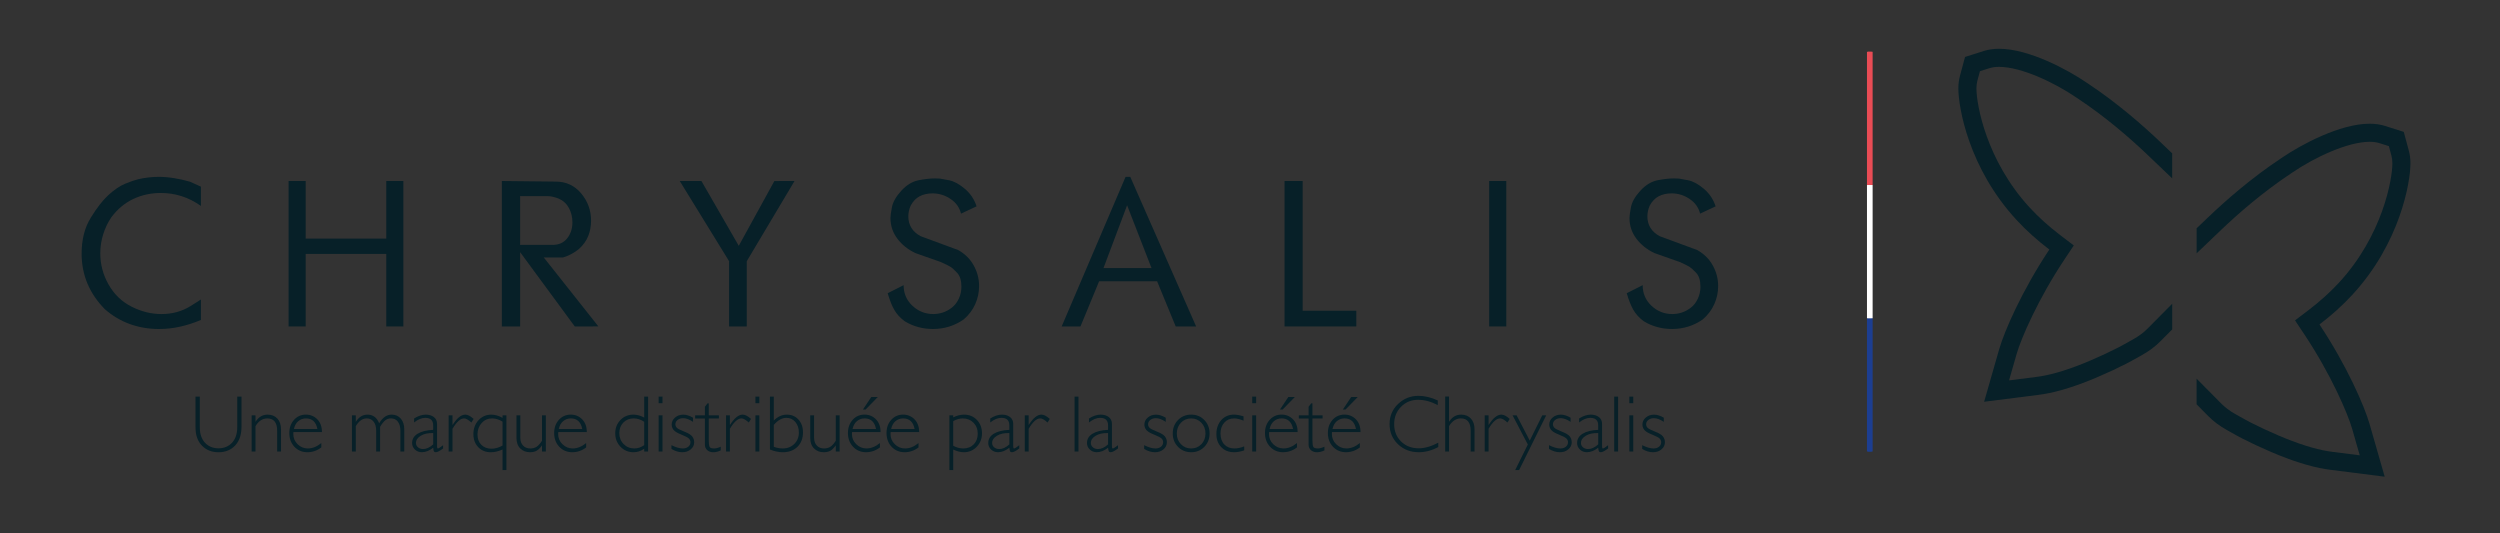 <?xml version="1.0" encoding="UTF-8"?>
<svg xmlns="http://www.w3.org/2000/svg" id="Calque_1" viewBox="0 0 1602.67 342">
  <rect x="0" y="0" width="1602.67" height="342" fill="#333333" stroke="none"/>
  <defs>
    <style>.cls-1{isolation:isolate;}.cls-2,.cls-3{stroke-width:0px;}.cls-2,.cls-4,.cls-5,.cls-6{fill:none;}.cls-3{fill:#072028;}.cls-4{stroke:#e94c55;}.cls-4,.cls-5,.cls-6{stroke-width:3px;}.cls-5{stroke:#1c3e91;}.cls-6{stroke:#fff;}</style>
  </defs>
  <path class="cls-3" d="m1392.54,194.71l-15.82,15.96c-2.49,2.52-5.57,4.82-9.19,6.84l-2,1.12c-2.62,1.48-5.17,2.91-7.9,4.31-4.99,2.56-10.85,5.3-17.42,8.12-12.23,5.25-23.29,8.77-31.99,10.17-1,.16-1.96.3-2.85.41l-17.43,2.21,4.85-16.92c2.82-9.85,13.63-34.99,30.61-60.52l6.03-9.06-8.66-6.59c-7.29-5.55-13.86-11.46-19.51-17.59-27.94-30.25-34.23-66.2-34.23-76.4,0-1.86.19-3.49.59-5l1.65-6.12,6.04-1.92c1.79-.57,3.9-.86,6.27-.86,14.22,0,35.55,10.14,49.35,19.56l.96.64c18.49,12.21,34.57,26.41,44.81,36.18l15.81,15.1h0s0-16.04,0-16.04l-7.8-7.45c-10.57-10.08-27.2-24.77-46.39-37.44l-.85-.57c-11.75-8.02-36.74-21.58-55.89-21.58-3.56,0-6.86.47-9.78,1.4l-12.08,3.84-3.3,12.27c-.66,2.48-.98,5.09-.98,7.97,0,12.21,6.7,51.14,37.31,84.27,6.13,6.64,13.17,12.99,21.01,18.95-17.57,26.41-28.87,52.45-32.1,63.75l-9.71,33.84,34.89-4.43c1.01-.13,2.09-.28,3.24-.47,9.62-1.55,21.62-5.35,34.72-10.97,6.79-2.92,12.89-5.76,18.14-8.46,2.86-1.47,5.53-2.97,8.29-4.52l1.97-1.11c4.56-2.55,8.52-5.52,11.76-8.8l7.58-7.65v-16.47Z"></path>
  <path class="cls-3" d="m1408.16,242.75l15.82,15.96c2.49,2.52,5.57,4.82,9.19,6.84l2,1.12c2.62,1.48,5.17,2.91,7.9,4.31,4.99,2.56,10.85,5.3,17.42,8.12,12.23,5.25,23.29,8.77,31.99,10.17,1,.16,1.96.3,2.85.41l17.43,2.21-4.85-16.92c-2.82-9.85-13.63-34.99-30.61-60.52l-6.03-9.06,8.66-6.59c7.29-5.55,13.86-11.46,19.51-17.59,27.94-30.25,34.23-66.2,34.23-76.4,0-1.86-.19-3.49-.59-5l-1.65-6.12-6.04-1.92c-1.79-.57-3.9-.86-6.27-.86-14.22,0-35.55,10.14-49.35,19.56l-.96.64c-18.49,12.21-34.57,26.41-44.81,36.18l-15.81,15.1h0s0-16.04,0-16.04l7.8-7.45c10.57-10.08,27.2-24.77,46.39-37.44l.85-.57c11.75-8.02,36.74-21.58,55.89-21.58,3.56,0,6.86.47,9.78,1.4l12.08,3.84,3.3,12.27c.66,2.48.98,5.09.98,7.97,0,12.21-6.7,51.14-37.31,84.27-6.13,6.64-13.17,12.99-21.01,18.95,17.57,26.41,28.87,52.45,32.1,63.75l9.71,33.84-34.89-4.43c-1.01-.13-2.09-.28-3.24-.47-9.62-1.55-21.62-5.35-34.72-10.97-6.79-2.92-12.89-5.76-18.14-8.46-2.86-1.47-5.53-2.97-8.29-4.52l-1.97-1.11c-4.56-2.55-8.52-5.52-11.76-8.8l-7.58-7.65v-16.47Z"></path>
  <rect class="cls-2" x="1195.16" y="34.85" width="6.07" height="254.6"></rect>
  <path id="Tracé_43" class="cls-5" d="m1198.98,289.45v-85.42"></path>
  <path id="Tracé_44" class="cls-6" d="m1198.98,204.03v-85.42"></path>
  <path id="Tracé_45" class="cls-4" d="m1198.98,118.61V33.19"></path>
  <path id="Tracé_43-2" class="cls-5" d="m1198.36,289.45v-85.42"></path>
  <path id="Tracé_44-2" class="cls-6" d="m1198.36,204.03v-85.42"></path>
  <path id="Tracé_45-2" class="cls-4" d="m1198.36,118.61V33.19"></path>
  <path class="cls-3" d="m128.8,205.12c-4.37,1.85-8.8,3.28-13.29,4.29-4.49,1.01-9.05,1.51-13.67,1.51-6.47,0-12.65-1.05-18.52-3.15-5.88-2.1-11.26-5.29-16.13-9.58-9.91-10.08-14.87-21.97-14.87-35.66,0-8.9,1.95-16.55,5.86-22.94,3.91-6.38,7.73-11.28,11.47-14.68,3.74-3.4,7.3-5.79,10.71-7.18,3.4-1.39,6.17-2.33,8.31-2.84,2.14-.5,4.33-.88,6.55-1.14,2.22-.25,4.39-.38,6.49-.38,3.11,0,6.39.27,9.83.82,3.45.55,6.89,1.32,10.34,2.33l6.93,3.15v12.35c-7.81-5.54-16.38-8.31-25.7-8.31-6.3,0-12.19,1.28-17.64,3.84-5.46,2.57-10.17,6.49-14.11,11.78-2.27,3.36-4.01,7.01-5.23,10.96-1.22,3.95-1.83,7.98-1.83,12.1,0,7.14,1.78,13.84,5.36,20.1,3.57,6.26,8.48,10.97,14.74,14.12,6.26,3.15,12.62,4.72,19.09,4.72,6.97,0,13.23-1.72,18.77-5.17l6.55-4.16v13.1Z"></path>
  <polygon class="cls-3" points="258.59 209.28 247.63 209.28 247.63 162.78 195.96 162.78 195.96 209.28 185 209.28 185 116.03 195.96 116.03 195.96 152.95 247.63 152.95 247.63 116.03 258.59 116.03 258.59 209.28"></polygon>
  <path class="cls-3" d="m383.62,209.26l-15.15.02-35.03-47.63v47.63s-11.72,0-11.72,0v-93.25s34.52.38,34.52.38c6.64,0,12.08,2.52,16.32,7.56,4.24,5.04,6.36,10.88,6.36,17.52,0,3.53-.61,6.8-1.82,9.83-1.22,3.03-3.21,5.8-5.98,8.32-3.11,2.52-6.5,4.33-10.2,5.42l-12.34-.02,35.03,44.23Zm-25.61-82.01c-1.1-.42-2.25-.77-3.46-1.07-1.22-.3-2.33-.44-3.34-.44h-17.77s0,31.25,0,31.25h20.79c4.03,0,7.16-1.41,9.39-4.22,2.23-2.81,3.34-6.24,3.34-10.27,0-3.36-.76-6.43-2.27-9.2-1.51-2.77-3.74-4.79-6.68-6.05"></path>
  <polygon class="cls-3" points="509.35 116.03 478.73 167.44 478.73 209.28 467.39 209.28 467.39 167.44 435.76 116.03 449.65 116.02 473.6 157.58 496.42 116.06 509.35 116.03"></polygon>
  <path class="cls-3" d="m626.04,132.29l-9.96,4.66c-.93-3.86-3.15-6.99-6.68-9.39-3.53-2.39-7.39-3.59-11.59-3.59-3.11,0-5.84.61-8.19,1.82-2.36,1.22-4.29,3.21-5.8,5.99-1.01,2.27-1.52,4.58-1.52,6.93,0,5.63,2.65,9.87,7.94,12.73l23.94,8.82c4.37,2.43,7.71,5.72,10.02,9.87,2.31,4.15,3.46,8.56,3.46,13.26,0,4.02-.82,7.88-2.45,11.56-1.64,3.69-4.1,6.96-7.38,9.8-5.88,4.11-12.47,6.16-19.78,6.16-6.55,0-12.56-1.64-18.02-4.92-2.94-2.18-5.19-4.64-6.74-7.37-1.56-2.73-2.96-6.28-4.22-10.65l10.21-5.16c0,5.29,1.89,9.7,5.67,13.23,3.78,3.53,8.23,5.29,13.35,5.29,2.02,0,4.01-.31,5.99-.94,1.98-.63,3.91-1.65,5.8-3.08,1.89-1.42,3.4-3.35,4.54-5.78,1.14-2.42,1.7-4.98,1.7-7.66,0-4.01-.91-6.99-2.71-8.91-1.81-1.93-3.23-3.22-4.28-3.89-1.05-.67-3.17-1.72-6.37-3.14l-16.13-5.68c-4.78-2.27-8.65-5.35-11.59-9.26-2.94-3.91-4.41-8.34-4.41-13.29,0-1.26.32-3.55.95-6.87.63-3.32,2.62-6.82,5.99-10.52,3.36-3.69,7.03-5.94,11.02-6.74,3.99-.8,7.54-1.19,10.65-1.19,1.35,0,2.39.04,3.15.12.76.08,2.71.45,5.86,1.07,3.15.63,6.51,2.46,10.08,5.48,3.57,3.03,6.07,6.76,7.5,11.22"></path>
  <path class="cls-3" d="m766.79,209.28h-13.08s-11.93-28.98-11.93-28.98h-37.16s-11.96,28.97-11.96,28.97h-12.06s40.96-95.88,40.96-95.88h3.02s42.22,95.89,42.22,95.89Zm-28.59-37.42l-15.65-40.25-15.14,40.25h30.8Z"></path>
  <polygon class="cls-3" points="869.49 209.28 823.49 209.28 823.49 116.03 835.09 116.03 835.09 199.2 869.49 199.2 869.49 209.28"></polygon>
  <rect class="cls-3" x="954.67" y="116.03" width="10.97" height="93.25"></rect>
  <path class="cls-3" d="m1099.83,132.29l-9.96,4.66c-.93-3.86-3.15-6.99-6.68-9.39-3.53-2.39-7.39-3.59-11.59-3.59-3.11,0-5.84.61-8.19,1.82-2.36,1.22-4.29,3.21-5.8,5.99-1.01,2.27-1.52,4.58-1.52,6.93,0,5.63,2.65,9.87,7.94,12.73l23.94,8.82c4.37,2.43,7.71,5.72,10.02,9.87,2.31,4.15,3.46,8.56,3.46,13.26,0,4.02-.82,7.88-2.46,11.56-1.64,3.69-4.09,6.96-7.37,9.8-5.88,4.11-12.47,6.16-19.78,6.16-6.55,0-12.56-1.64-18.02-4.92-2.94-2.18-5.19-4.64-6.75-7.37-1.56-2.73-2.96-6.28-4.22-10.65l10.21-5.16c0,5.29,1.89,9.7,5.67,13.23,3.77,3.53,8.23,5.29,13.35,5.29,2.02,0,4.01-.31,5.99-.94,1.97-.63,3.91-1.65,5.8-3.08,1.89-1.42,3.4-3.35,4.53-5.78,1.14-2.42,1.7-4.98,1.7-7.66,0-4.01-.9-6.99-2.71-8.91-1.81-1.93-3.24-3.22-4.28-3.89-1.05-.67-3.17-1.72-6.37-3.14l-16.13-5.68c-4.79-2.27-8.65-5.35-11.59-9.26-2.95-3.91-4.41-8.34-4.41-13.29,0-1.26.32-3.55.94-6.87.63-3.32,2.62-6.82,5.99-10.52,3.36-3.69,7.04-5.94,11.03-6.74,3.99-.8,7.54-1.19,10.65-1.19,1.35,0,2.39.04,3.15.12.76.08,2.7.45,5.86,1.07,3.15.63,6.51,2.46,10.08,5.48,3.57,3.03,6.07,6.76,7.5,11.22"></path>
  <g id="Une_marque_distribuée_par_la_société_Chrysalis">
    <g class="cls-1">
      <path class="cls-3" d="m152.1,254.23h2.72s0,19.22,0,19.22c0,5.26-1.37,9.32-4.11,12.18-2.74,2.86-6.29,4.29-10.64,4.29s-7.88-1.41-10.62-4.24c-2.74-2.82-4.11-6.69-4.11-11.6v-19.85s2.75,0,2.75,0v19.75c0,4.2,1.11,7.49,3.34,9.86,2.23,2.37,5.11,3.56,8.64,3.56s6.46-1.2,8.69-3.59c2.23-2.4,3.34-5.8,3.34-10.2v-19.37Z"></path>
      <path class="cls-3" d="m163.78,266.26v4.03s.1,0,.1,0c1.93-2.99,4.48-4.49,7.64-4.49,2.62,0,4.72.84,6.28,2.52,1.56,1.68,2.35,4.01,2.35,6.99v14.15h-2.47v-13.21c0-5.35-2.1-8.02-6.3-8.02-3.08,0-5.61,1.66-7.59,4.97v16.26h-2.47s0-23.2,0-23.2h2.47Z"></path>
      <path class="cls-3" d="m206.39,277h-18.28c-.05.4-.08.81-.08,1.21,0,2.59.92,4.78,2.77,6.58,1.85,1.8,4.03,2.7,6.56,2.7,2.94,0,5.82-1.15,8.62-3.46v2.8c-2.66,2.05-5.63,3.08-8.93,3.08s-6.11-1.16-8.3-3.48c-2.19-2.32-3.28-5.27-3.28-8.85,0-3.4,1.01-6.21,3.03-8.44s4.56-3.34,7.62-3.34c2.88,0,5.3,1,7.29,3.01s2.98,4.74,2.98,8.18Zm-17.95-1.99h15.03c-.87-4.52-3.32-6.78-7.34-6.78-1.9,0-3.54.59-4.93,1.78-1.39,1.19-2.31,2.85-2.76,5.01Z"></path>
      <path class="cls-3" d="m228.08,266.26v4.08s.1,0,.1,0c1.88-3.03,4.35-4.54,7.39-4.54,3.55,0,6.04,1.86,7.49,5.57,2.18-3.71,4.87-5.57,8.06-5.57,2.4,0,4.34.86,5.82,2.57,1.48,1.71,2.22,3.99,2.22,6.83v14.25h-2.47v-13.16c0-2.5-.53-4.48-1.58-5.91-1.06-1.44-2.54-2.16-4.46-2.16-1.43,0-2.67.43-3.73,1.29-1.06.86-2.15,2.24-3.27,4.13v15.81h-2.5v-13.21c0-2.57-.55-4.55-1.65-5.94-1.1-1.39-2.58-2.08-4.43-2.08-2.69,0-5.02,1.66-6.98,4.97v16.26h-2.47s0-23.2,0-23.2h2.47Z"></path>
      <path class="cls-3" d="m284.06,285.42v2.07c-2.14,1.61-3.7,2.42-4.69,2.42-.57,0-.97-.19-1.19-.57-.22-.38-.38-1.15-.48-2.31-2.44,1.92-4.86,2.87-7.26,2.87-1.75,0-3.23-.57-4.44-1.71-1.21-1.14-1.82-2.53-1.82-4.16,0-2.52,1.17-4.51,3.5-5.96s5.67-2.29,10.01-2.51v-2.95c0-3.16-1.71-4.74-5.14-4.74-2.19,0-4.55.98-7.09,2.95v-2.55c2.62-1.65,5.12-2.47,7.49-2.47,2.1,0,3.83.52,5.19,1.55,1.36,1.03,2.04,2.53,2.04,4.5v14.45c0,.79.18,1.19.55,1.19.47,0,1.57-.69,3.3-2.07Zm-6.35-.55v-7.24c-3.18-.12-5.81.44-7.91,1.68-2.09,1.24-3.14,2.81-3.14,4.73,0,1.08.44,1.98,1.31,2.72.87.74,1.97,1.11,3.28,1.11,2.12,0,4.27-1,6.46-3Z"></path>
      <path class="cls-3" d="m303.63,268.55l-1.44,2.32c-1.93-1.77-3.49-2.65-4.67-2.65-2.32,0-4.8,2.22-7.44,6.66v14.58h-2.47s0-23.2,0-23.2h2.47v6.1s.1,0,.1,0c2.77-4.37,5.48-6.56,8.12-6.56,1.51,0,3.29.92,5.32,2.75Z"></path>
      <path class="cls-3" d="m324.64,266.26v35.08s-2.47,0-2.47,0v-13.21c-2.59,1.19-5.12,1.79-7.59,1.79-3.24,0-5.91-1.08-7.98-3.25-2.08-2.17-3.12-4.95-3.12-8.35,0-3.58,1.09-6.56,3.28-8.94s4.91-3.57,8.17-3.57c2.37,0,4.78.69,7.24,2.07v-1.61h2.47Zm-2.47,19.37v-15.33c-2.22-1.38-4.46-2.07-6.71-2.07-2.66,0-4.88.98-6.67,2.95s-2.69,4.41-2.69,7.34c0,2.76.82,4.97,2.47,6.63,1.65,1.67,3.82,2.5,6.53,2.5,2.37,0,4.72-.67,7.06-2.02Z"></path>
      <path class="cls-3" d="m347.46,289.46v-3.83s-.1,0-.1,0c-1.08,1.55-2.18,2.65-3.32,3.3-1.13.66-2.58.98-4.32.98-2.49,0-4.55-.81-6.18-2.42-1.63-1.61-2.45-3.9-2.45-6.86v-14.37h2.47v14.32c0,2.15.59,3.84,1.77,5.07,1.18,1.23,2.71,1.84,4.59,1.84,1.61,0,2.99-.37,4.12-1.11,1.13-.74,2.27-2.02,3.42-3.83v-16.29h2.47s0,23.2,0,23.2h-2.47Z"></path>
      <path class="cls-3" d="m376.18,277h-18.28c-.05.4-.08.81-.08,1.21,0,2.59.92,4.78,2.77,6.58,1.85,1.8,4.03,2.7,6.56,2.7,2.94,0,5.82-1.15,8.62-3.46v2.8c-2.66,2.05-5.63,3.08-8.93,3.08s-6.11-1.16-8.3-3.48c-2.19-2.32-3.28-5.27-3.28-8.85,0-3.4,1.01-6.21,3.03-8.44s4.56-3.34,7.62-3.34c2.88,0,5.3,1,7.29,3.01s2.98,4.74,2.98,8.18Zm-17.95-1.99h15.03c-.87-4.52-3.32-6.78-7.34-6.78-1.9,0-3.54.59-4.93,1.78-1.39,1.19-2.31,2.85-2.76,5.01Z"></path>
      <path class="cls-3" d="m415.49,254.23v35.23s-2.5,0-2.5,0v-1.82c-2.12,1.51-4.4,2.27-6.86,2.27-3.29,0-6.07-1.16-8.33-3.49-2.26-2.33-3.39-5.19-3.39-8.59s1.11-6.31,3.34-8.6c2.23-2.29,5.02-3.43,8.38-3.43,2.13,0,4.42.62,6.86,1.87v-13.44h2.5Zm-2.5,31.14v-14.98c-2.22-1.45-4.47-2.17-6.76-2.17-2.67,0-4.88.89-6.61,2.66s-2.6,4.04-2.6,6.8.92,5.14,2.77,7.01c1.85,1.87,4.16,2.8,6.93,2.8,2.15,0,4.24-.71,6.25-2.12Z"></path>
      <path class="cls-3" d="m424.72,254.23v4.24h-2.5v-4.24h2.5Zm0,12.03v23.2s-2.5,0-2.5,0v-23.2s2.5,0,2.5,0Z"></path>
      <path class="cls-3" d="m444.29,267.77v2.67c-2.35-1.58-4.47-2.37-6.35-2.37-1.4,0-2.57.38-3.53,1.13-.96.75-1.44,1.68-1.44,2.79,0,.79.29,1.51.87,2.18s2.19,1.5,4.82,2.52c2.63,1.02,4.35,2.07,5.15,3.16s1.21,2.31,1.21,3.66c0,1.8-.73,3.32-2.19,4.55-1.46,1.24-3.27,1.85-5.42,1.85-2.34,0-4.66-.71-6.96-2.12v-2.42c2.74,1.41,5.17,2.12,7.29,2.12,1.43,0,2.6-.38,3.52-1.13.92-.76,1.37-1.72,1.37-2.9,0-.81-.3-1.55-.9-2.23-.6-.68-2.21-1.54-4.84-2.59-2.63-1.04-4.34-2.07-5.12-3.09-.78-1.02-1.17-2.15-1.17-3.39,0-1.77.73-3.27,2.18-4.5,1.45-1.24,3.22-1.85,5.31-1.85,1.9,0,3.97.66,6.2,1.97Z"></path>
      <path class="cls-3" d="m454.35,258.56v7.69s6.51,0,6.51,0v2.02h-6.51s0,13.79,0,13.79c0,2.22.18,3.68.54,4.38.36.7,1.33,1.05,2.91,1.05,1.21,0,2.62-.38,4.24-1.13v2.37c-1.63.79-3.23,1.19-4.79,1.19s-2.81-.44-3.83-1.31-1.54-2.08-1.54-3.63v-16.69s-6.25,0-6.25,0v-2.02h6.25s0-5.52,0-5.52l1.69-2.17h.78Z"></path>
      <path class="cls-3" d="m481.46,268.55l-1.44,2.32c-1.93-1.77-3.49-2.65-4.67-2.65-2.32,0-4.8,2.22-7.44,6.66v14.58h-2.47s0-23.2,0-23.2h2.47v6.1s.1,0,.1,0c2.77-4.37,5.48-6.56,8.12-6.56,1.51,0,3.29.92,5.32,2.75Z"></path>
      <path class="cls-3" d="m486.78,254.23v4.24h-2.5v-4.24h2.5Zm0,12.03v23.2s-2.5,0-2.5,0v-23.2s2.5,0,2.5,0Z"></path>
      <path class="cls-3" d="m493.59,288.17v-33.94s2.47,0,2.47,0v15.36c2.47-2.52,5.26-3.78,8.37-3.78s5.51,1.05,7.44,3.16c1.93,2.11,2.9,4.83,2.9,8.16,0,3.87-1.18,6.96-3.54,9.29-2.36,2.33-5.5,3.49-9.42,3.49-2.57,0-5.31-.58-8.22-1.74Zm2.47-15.81v14.05c1.92.72,3.82,1.08,5.7,1.08,2.99,0,5.47-.96,7.43-2.89,1.96-1.92,2.94-4.37,2.94-7.33,0-2.74-.76-4.99-2.27-6.76-1.51-1.77-3.42-2.65-5.72-2.65-2.76,0-5.45,1.5-8.07,4.49Z"></path>
      <path class="cls-3" d="m535.78,289.46v-3.83s-.1,0-.1,0c-1.08,1.55-2.18,2.65-3.32,3.3-1.13.66-2.58.98-4.32.98-2.49,0-4.55-.81-6.18-2.42-1.63-1.61-2.45-3.9-2.45-6.86v-14.37h2.47v14.32c0,2.15.59,3.84,1.77,5.07s2.71,1.84,4.59,1.84c1.61,0,2.99-.37,4.12-1.11,1.13-.74,2.27-2.02,3.42-3.83v-16.29h2.47s0,23.2,0,23.2h-2.47Z"></path>
      <path class="cls-3" d="m562.74,254.5l-7.84,8.04h-1.71s5.37-8.04,5.37-8.04h4.19Zm1.77,22.49h-18.28c-.05.4-.08.81-.08,1.21,0,2.59.92,4.78,2.77,6.58,1.85,1.8,4.03,2.7,6.56,2.7,2.94,0,5.82-1.15,8.62-3.46v2.8c-2.66,2.05-5.63,3.08-8.93,3.08s-6.11-1.16-8.3-3.48c-2.19-2.32-3.28-5.27-3.28-8.85,0-3.4,1.01-6.21,3.03-8.44,2.02-2.23,4.56-3.34,7.62-3.34,2.87,0,5.3,1,7.29,3.01,1.98,2.01,2.98,4.74,2.98,8.18Zm-17.95-1.99h15.03c-.87-4.52-3.32-6.78-7.34-6.78-1.9,0-3.54.59-4.93,1.78-1.39,1.19-2.31,2.85-2.76,5.01Z"></path>
      <path class="cls-3" d="m589.24,277h-18.28c-.05.4-.08.81-.08,1.21,0,2.59.92,4.78,2.77,6.58,1.85,1.8,4.03,2.7,6.56,2.7,2.94,0,5.82-1.15,8.62-3.46v2.8c-2.66,2.05-5.63,3.08-8.93,3.08s-6.11-1.16-8.3-3.48c-2.19-2.32-3.28-5.27-3.28-8.85,0-3.4,1.01-6.21,3.03-8.44,2.02-2.23,4.56-3.34,7.62-3.34,2.87,0,5.3,1,7.29,3.01,1.98,2.01,2.98,4.74,2.98,8.18Zm-17.95-1.99h15.03c-.87-4.52-3.32-6.78-7.34-6.78-1.9,0-3.54.59-4.93,1.78-1.39,1.19-2.31,2.85-2.76,5.01Z"></path>
      <path class="cls-3" d="m611.08,266.26v1.31c2.34-1.18,4.67-1.76,6.99-1.76,3.29,0,6.03,1.13,8.2,3.4,2.17,2.27,3.25,5.13,3.25,8.57s-1.12,6.27-3.35,8.61c-2.24,2.34-4.97,3.52-8.2,3.52-2.24,0-4.53-.58-6.88-1.74v13.16h-2.47s0-35.08,0-35.08h2.47Zm0,3.68v15.81c2.1,1.16,4.24,1.74,6.41,1.74,2.77,0,5.02-.87,6.73-2.62,1.71-1.75,2.57-4.04,2.57-6.88s-.91-5.16-2.72-7c-1.82-1.84-4.11-2.76-6.88-2.76-1.98,0-4.02.57-6.1,1.71Z"></path>
      <path class="cls-3" d="m653.42,285.42v2.07c-2.13,1.61-3.7,2.42-4.69,2.42-.57,0-.97-.19-1.19-.57-.22-.38-.38-1.15-.48-2.31-2.44,1.92-4.86,2.87-7.26,2.87-1.75,0-3.23-.57-4.44-1.71s-1.82-2.53-1.82-4.16c0-2.52,1.17-4.51,3.5-5.96,2.34-1.45,5.67-2.29,10.01-2.51v-2.95c0-3.16-1.71-4.74-5.14-4.74-2.19,0-4.55.98-7.09,2.95v-2.55c2.62-1.65,5.12-2.47,7.49-2.47,2.1,0,3.83.52,5.19,1.55s2.04,2.53,2.04,4.5v14.45c0,.79.18,1.19.55,1.19.47,0,1.57-.69,3.3-2.07Zm-6.35-.55v-7.24c-3.18-.12-5.81.44-7.91,1.68-2.09,1.24-3.14,2.81-3.14,4.73,0,1.08.44,1.98,1.31,2.72.87.74,1.97,1.11,3.28,1.11,2.12,0,4.27-1,6.46-3Z"></path>
      <path class="cls-3" d="m672.98,268.55l-1.44,2.32c-1.93-1.77-3.49-2.65-4.67-2.65-2.32,0-4.8,2.22-7.44,6.66v14.58h-2.47s0-23.2,0-23.2h2.47v6.1s.1,0,.1,0c2.77-4.37,5.48-6.56,8.12-6.56,1.51,0,3.29.92,5.32,2.75Z"></path>
      <path class="cls-3" d="m691.37,254.23v35.23s-2.5,0-2.5,0v-35.23s2.5,0,2.5,0Z"></path>
      <path class="cls-3" d="m716.71,285.42v2.07c-2.13,1.61-3.7,2.42-4.69,2.42-.57,0-.97-.19-1.19-.57-.22-.38-.38-1.15-.48-2.31-2.44,1.92-4.86,2.87-7.26,2.87-1.75,0-3.23-.57-4.44-1.71s-1.82-2.53-1.82-4.16c0-2.52,1.17-4.51,3.5-5.96,2.34-1.45,5.67-2.29,10.01-2.51v-2.95c0-3.16-1.71-4.74-5.14-4.74-2.19,0-4.55.98-7.09,2.95v-2.55c2.62-1.65,5.12-2.47,7.49-2.47,2.1,0,3.83.52,5.19,1.55s2.04,2.53,2.04,4.5v14.45c0,.79.18,1.19.55,1.19.47,0,1.57-.69,3.3-2.07Zm-6.35-.55v-7.24c-3.18-.12-5.81.44-7.91,1.68-2.09,1.24-3.14,2.81-3.14,4.73,0,1.08.44,1.98,1.31,2.72.87.74,1.97,1.11,3.28,1.11,2.12,0,4.27-1,6.46-3Z"></path>
      <path class="cls-3" d="m747.32,267.77v2.67c-2.35-1.58-4.47-2.37-6.35-2.37-1.4,0-2.57.38-3.53,1.13-.96.75-1.44,1.68-1.44,2.79,0,.79.29,1.51.87,2.18.58.66,2.19,1.5,4.82,2.52,2.63,1.02,4.35,2.07,5.15,3.16.81,1.09,1.21,2.31,1.21,3.66,0,1.8-.73,3.32-2.19,4.55-1.46,1.24-3.27,1.85-5.42,1.85-2.34,0-4.66-.71-6.96-2.12v-2.42c2.74,1.41,5.17,2.12,7.29,2.12,1.43,0,2.6-.38,3.52-1.13.92-.76,1.37-1.72,1.37-2.9,0-.81-.3-1.55-.9-2.23-.6-.68-2.21-1.54-4.84-2.59-2.63-1.04-4.34-2.07-5.12-3.09-.78-1.02-1.17-2.15-1.17-3.39,0-1.77.73-3.27,2.18-4.5,1.45-1.24,3.22-1.85,5.31-1.85,1.9,0,3.97.66,6.2,1.97Z"></path>
      <path class="cls-3" d="m763.64,265.8c3.36,0,6.17,1.15,8.41,3.45,2.24,2.3,3.37,5.18,3.37,8.63,0,3.43-1.12,6.29-3.37,8.59s-5.05,3.44-8.41,3.44-6.17-1.15-8.44-3.44c-2.26-2.29-3.39-5.16-3.39-8.59s1.13-6.32,3.39-8.63c2.26-2.3,5.07-3.45,8.44-3.45Zm0,21.69c2.61,0,4.78-.91,6.53-2.74,1.75-1.82,2.62-4.11,2.62-6.87,0-2.74-.88-5.04-2.64-6.88-1.76-1.85-3.93-2.77-6.52-2.77s-4.81.92-6.57,2.75c-1.76,1.83-2.64,4.14-2.64,6.91s.88,5.05,2.64,6.87,3.95,2.74,6.57,2.74Z"></path>
      <path class="cls-3" d="m797.2,266.94v2.75c-2.22-.97-4.23-1.46-6.03-1.46-2.59,0-4.69.9-6.32,2.7-1.62,1.8-2.43,4.14-2.43,7.01s.81,5.25,2.43,6.97c1.62,1.72,3.8,2.58,6.52,2.58,1.98,0,4.07-.45,6.25-1.34v2.57c-2.32.79-4.47,1.19-6.46,1.19-3.4,0-6.14-1.08-8.23-3.23-2.09-2.15-3.14-4.98-3.14-8.47s1.06-6.63,3.17-8.94c2.11-2.31,4.8-3.47,8.08-3.47,1.8,0,3.85.38,6.15,1.13Z"></path>
      <path class="cls-3" d="m805.27,254.23v4.24h-2.5v-4.24h2.5Zm0,12.03v23.2s-2.5,0-2.5,0v-23.2s2.5,0,2.5,0Z"></path>
      <path class="cls-3" d="m830.09,254.5l-7.84,8.04h-1.71s5.37-8.04,5.37-8.04h4.19Zm1.77,22.49h-18.28c-.05.4-.08.81-.08,1.21,0,2.59.92,4.78,2.77,6.58,1.85,1.8,4.03,2.7,6.56,2.7,2.94,0,5.82-1.15,8.62-3.46v2.8c-2.66,2.05-5.63,3.08-8.93,3.08s-6.11-1.16-8.3-3.48c-2.19-2.32-3.28-5.27-3.28-8.85,0-3.4,1.01-6.21,3.03-8.44,2.02-2.23,4.56-3.34,7.62-3.34,2.87,0,5.3,1,7.29,3.01,1.98,2.01,2.98,4.74,2.98,8.18Zm-17.95-1.99h15.03c-.87-4.52-3.32-6.78-7.34-6.78-1.9,0-3.54.59-4.93,1.78-1.39,1.19-2.31,2.85-2.76,5.01Z"></path>
      <path class="cls-3" d="m841.36,258.56v7.69s6.51,0,6.51,0v2.02h-6.51s0,13.79,0,13.79c0,2.22.18,3.68.54,4.38.36.7,1.33,1.05,2.91,1.05,1.21,0,2.62-.38,4.24-1.13v2.37c-1.63.79-3.23,1.19-4.79,1.19s-2.81-.44-3.83-1.31-1.54-2.08-1.54-3.63v-16.69s-6.25,0-6.25,0v-2.02h6.25s0-5.52,0-5.52l1.69-2.17h.78Z"></path>
      <path class="cls-3" d="m870.41,254.5l-7.84,8.04h-1.71s5.37-8.04,5.37-8.04h4.19Zm1.77,22.49h-18.28c-.05.4-.08.81-.08,1.21,0,2.59.92,4.78,2.77,6.58,1.85,1.8,4.03,2.7,6.56,2.7,2.94,0,5.82-1.15,8.62-3.46v2.8c-2.66,2.05-5.63,3.08-8.93,3.08s-6.11-1.16-8.3-3.48c-2.19-2.32-3.28-5.27-3.28-8.85,0-3.4,1.01-6.21,3.03-8.44,2.02-2.23,4.56-3.34,7.62-3.34,2.87,0,5.3,1,7.29,3.01,1.98,2.01,2.98,4.74,2.98,8.18Zm-17.95-1.99h15.03c-.87-4.52-3.32-6.78-7.34-6.78-1.9,0-3.54.59-4.93,1.78-1.39,1.19-2.31,2.85-2.76,5.01Z"></path>
      <path class="cls-3" d="m921.7,256.72v2.98c-4.27-2.27-8.46-3.4-12.56-3.4-4.37,0-8.03,1.49-10.97,4.46-2.94,2.98-4.41,6.69-4.41,11.15,0,4.5,1.48,8.21,4.44,11.12,2.96,2.91,6.73,4.36,11.32,4.36,3.83,0,8.01-1.2,12.53-3.61v2.82c-4.17,2.2-8.33,3.3-12.48,3.3-5.36,0-9.83-1.72-13.4-5.16-3.57-3.44-5.36-7.72-5.36-12.85s1.82-9.47,5.47-12.94,7.99-5.19,13.04-5.19c3.97,0,8.09.98,12.38,2.95Z"></path>
      <path class="cls-3" d="m928.91,254.23v16.06s.1,0,.1,0c1.93-2.99,4.48-4.49,7.64-4.49,2.62,0,4.72.84,6.28,2.52,1.56,1.68,2.35,3.99,2.35,6.93v14.2h-2.47v-13.21c0-5.35-2.1-8.02-6.3-8.02-3.01,0-5.54,1.66-7.59,4.97v16.26h-2.47s0-35.23,0-35.23h2.47Z"></path>
      <path class="cls-3" d="m967.82,268.55l-1.44,2.32c-1.93-1.77-3.49-2.65-4.67-2.65-2.32,0-4.8,2.22-7.44,6.66v14.58h-2.47s0-23.2,0-23.2h2.47v6.1s.1,0,.1,0c2.77-4.37,5.48-6.56,8.12-6.56,1.51,0,3.29.92,5.32,2.75Z"></path>
      <path class="cls-3" d="m991.22,266.26l-17.36,35.08h-2.53s8.11-16.39,8.11-16.39l-9.78-18.69h2.59s8.42,16.2,8.42,16.2l8.02-16.2h2.53Z"></path>
      <path class="cls-3" d="m1006.86,267.77v2.67c-2.35-1.58-4.47-2.37-6.35-2.37-1.4,0-2.57.38-3.53,1.13-.96.75-1.44,1.68-1.44,2.79,0,.79.29,1.51.87,2.18.58.66,2.19,1.5,4.82,2.52,2.63,1.02,4.35,2.07,5.15,3.16.81,1.09,1.21,2.31,1.21,3.66,0,1.8-.73,3.32-2.19,4.55-1.46,1.24-3.27,1.85-5.42,1.85-2.34,0-4.66-.71-6.96-2.12v-2.42c2.74,1.41,5.17,2.12,7.29,2.12,1.43,0,2.6-.38,3.52-1.13.92-.76,1.37-1.72,1.37-2.9,0-.81-.3-1.55-.9-2.23-.6-.68-2.21-1.54-4.84-2.59-2.63-1.04-4.34-2.07-5.12-3.09-.78-1.02-1.17-2.15-1.17-3.39,0-1.77.73-3.27,2.18-4.5,1.45-1.24,3.22-1.85,5.31-1.85,1.9,0,3.97.66,6.2,1.97Z"></path>
      <path class="cls-3" d="m1030.91,285.42v2.07c-2.13,1.61-3.7,2.42-4.69,2.42-.57,0-.97-.19-1.19-.57-.22-.38-.38-1.15-.48-2.31-2.44,1.92-4.86,2.87-7.26,2.87-1.75,0-3.23-.57-4.44-1.71s-1.82-2.53-1.82-4.16c0-2.52,1.17-4.51,3.5-5.96,2.34-1.45,5.67-2.29,10.01-2.51v-2.95c0-3.16-1.71-4.74-5.14-4.74-2.19,0-4.55.98-7.09,2.95v-2.55c2.62-1.65,5.12-2.47,7.49-2.47,2.1,0,3.83.52,5.19,1.55s2.04,2.53,2.04,4.5v14.45c0,.79.18,1.19.55,1.19.47,0,1.57-.69,3.3-2.07Zm-6.35-.55v-7.24c-3.18-.12-5.81.44-7.91,1.68-2.09,1.24-3.14,2.81-3.14,4.73,0,1.08.44,1.98,1.31,2.72.87.74,1.97,1.11,3.28,1.11,2.12,0,4.27-1,6.46-3Z"></path>
      <path class="cls-3" d="m1037.32,254.23v35.23s-2.5,0-2.5,0v-35.23s2.5,0,2.5,0Z"></path>
      <path class="cls-3" d="m1047.03,254.23v4.24h-2.5v-4.24h2.5Zm0,12.03v23.2s-2.5,0-2.5,0v-23.2s2.5,0,2.5,0Z"></path>
      <path class="cls-3" d="m1066.6,267.77v2.67c-2.35-1.58-4.47-2.37-6.35-2.37-1.4,0-2.57.38-3.53,1.13-.96.75-1.44,1.68-1.44,2.79,0,.79.29,1.51.87,2.18.58.66,2.19,1.5,4.82,2.52,2.63,1.02,4.35,2.07,5.15,3.16.81,1.09,1.21,2.31,1.21,3.66,0,1.8-.73,3.32-2.19,4.55-1.46,1.24-3.27,1.85-5.42,1.85-2.34,0-4.66-.71-6.96-2.12v-2.42c2.74,1.41,5.17,2.12,7.29,2.12,1.43,0,2.6-.38,3.52-1.13.92-.76,1.37-1.72,1.37-2.9,0-.81-.3-1.55-.9-2.23-.6-.68-2.21-1.54-4.84-2.59-2.63-1.04-4.34-2.07-5.12-3.09-.78-1.02-1.17-2.15-1.17-3.39,0-1.77.73-3.27,2.18-4.5,1.45-1.24,3.22-1.85,5.31-1.85,1.9,0,3.97.66,6.2,1.97Z"></path>
    </g>
  </g>
</svg>
